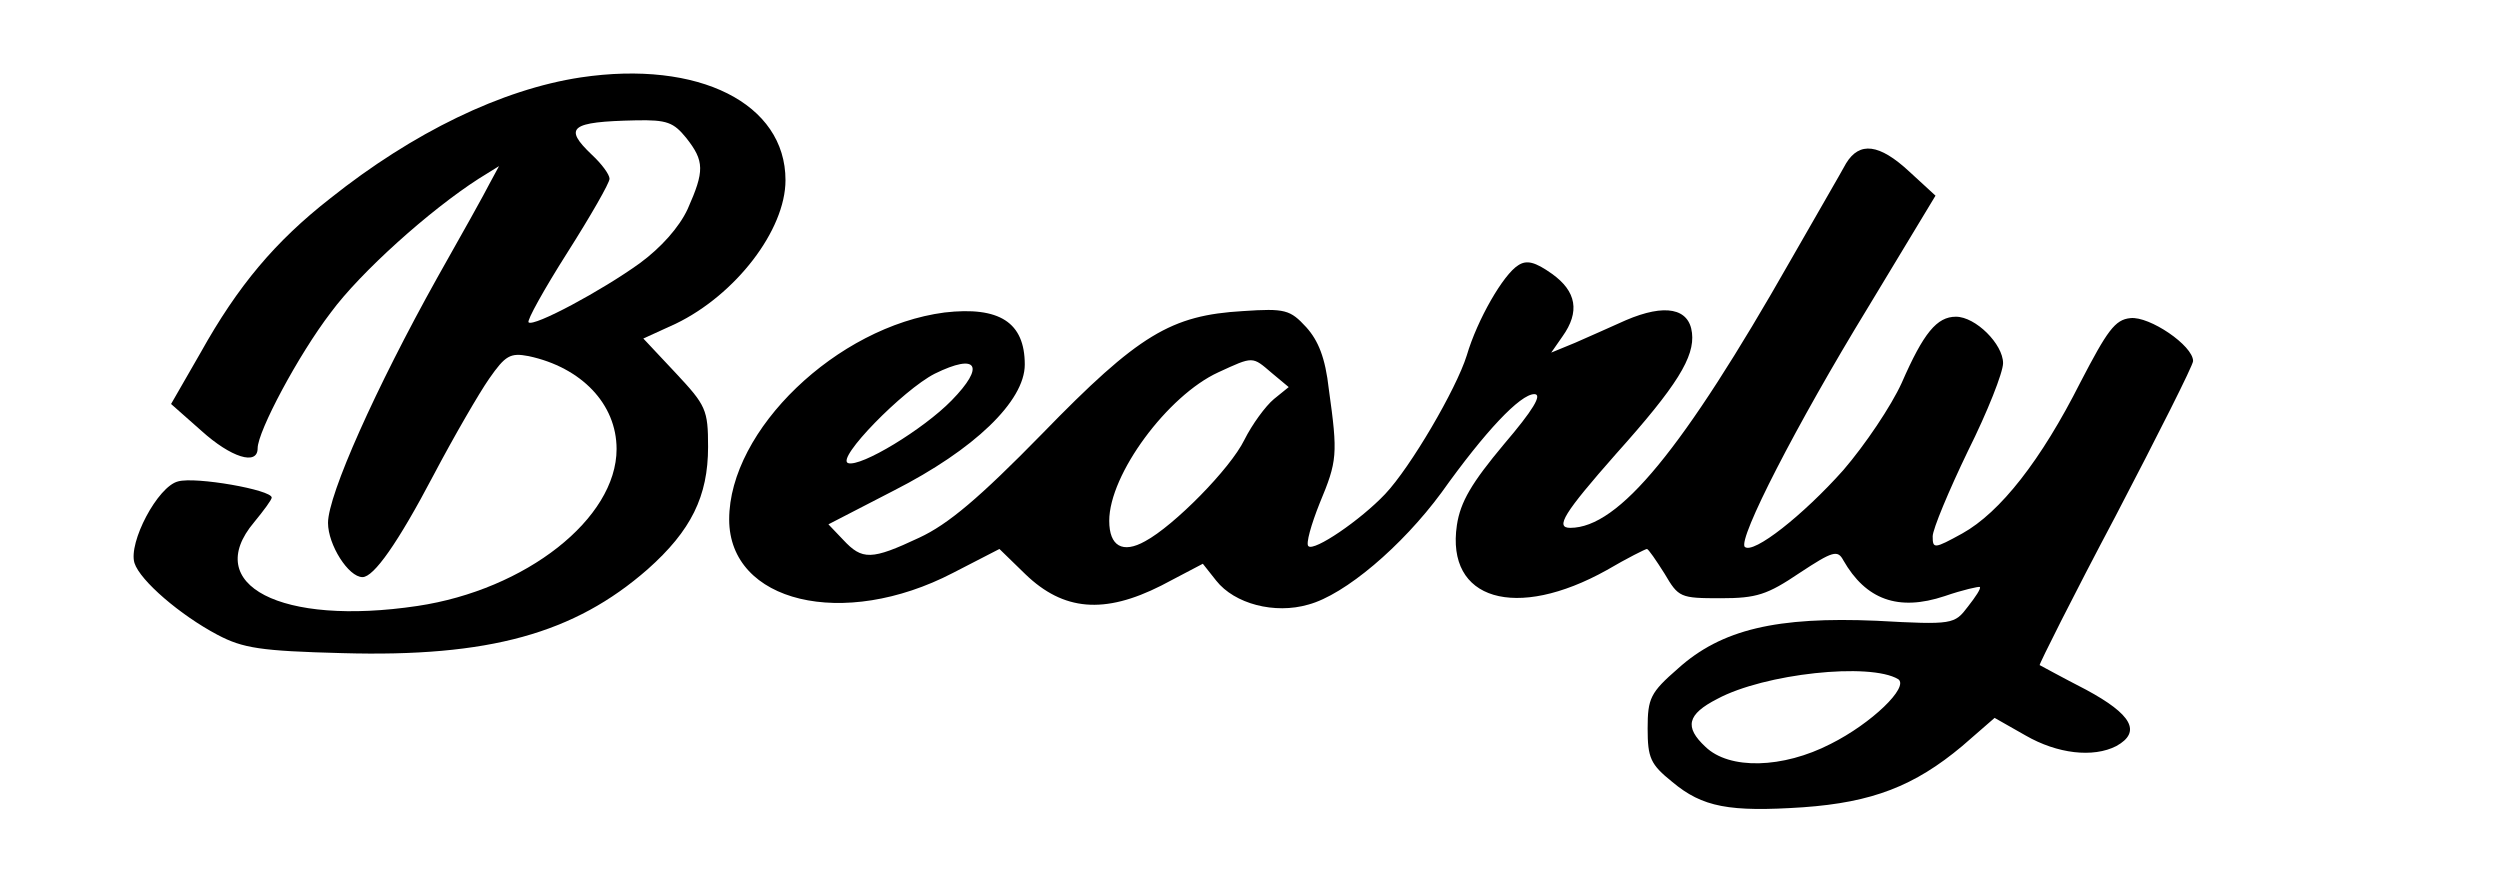 <?xml version="1.0" encoding="UTF-8" standalone="yes"?>
<svg version="1.0" xmlns="http://www.w3.org/2000/svg" width="265pt" height="94pt" viewBox="0 0 354 126" preserveAspectRatio="xMidYMid meet">
  <g transform="translate(0,126) scale(0.1,-0.1)" fill="#000000" stroke="none">
    <path d="M819 1150 c-112 -17 -238 -78 -356 -172 -78 -61 -131 -124 -184 -219
l-42 -73 43 -38 c42 -38 80 -50 80 -25 0 24 58 133 104 193 42 57 140 145 210
190 l29 18 -13 -24 c-7 -14 -41 -75 -75 -135 -87 -156 -155 -308 -155 -348 0
-31 29 -77 49 -77 16 0 50 48 101 145 29 55 65 117 79 137 23 33 30 37 56 32
75 -16 125 -68 125 -132 0 -99 -129 -200 -283 -223 -194 -29 -307 30 -232 119
14 17 25 32 25 35 0 11 -108 30 -133 23 -29 -7 -71 -87 -62 -116 8 -25 65 -74
118 -102 36 -19 61 -23 177 -26 209 -6 330 28 434 119 62 55 86 104 86 174 0
53 -3 59 -46 105 l-46 49 46 21 c85 41 156 133 156 204 0 109 -123 171 -291
146z m150 -86 c26 -33 26 -47 2 -101 -12 -26 -38 -55 -68 -77 -54 -39 -151
-91 -158 -84 -3 2 22 47 55 99 33 52 60 99 60 105 0 6 -11 21 -25 34 -41 39
-31 47 62 49 45 1 54 -3 72 -25z"/>
    <path d="M2617 1028 c-7 -13 -43 -75 -79 -138 -153 -269 -244 -380 -313 -380
-22 0 -9 21 65 105 87 97 112 138 108 172 -4 35 -38 42 -94 18 -22 -10 -54
-24 -72 -32 l-34 -14 16 23 c25 35 20 64 -15 89 -24 17 -36 20 -48 12 -21 -13
-58 -77 -73 -128 -15 -48 -80 -159 -116 -197 -35 -37 -101 -82 -109 -74 -4 3
4 31 16 61 25 60 26 69 13 162 -5 45 -15 69 -32 88 -23 25 -30 27 -90 23 -102
-6 -148 -33 -285 -174 -90 -92 -134 -129 -175 -148 -68 -32 -81 -32 -108 -3
l-21 22 93 48 c114 58 186 127 186 179 0 60 -36 83 -114 74 -153 -20 -306
-167 -306 -294 0 -118 162 -157 318 -76 l66 34 37 -36 c54 -52 112 -57 193
-16 l59 31 19 -24 c26 -33 83 -48 131 -34 52 14 133 83 189 159 62 87 112 140
132 140 12 0 -2 -23 -43 -71 -46 -55 -62 -82 -67 -115 -16 -107 84 -136 213
-64 29 17 55 30 57 30 2 0 13 -16 25 -35 20 -34 22 -35 80 -35 51 0 66 5 112
36 47 31 54 33 62 18 32 -56 78 -73 144 -51 26 9 49 14 50 13 2 -2 -6 -14 -17
-28 -19 -25 -21 -26 -130 -20 -141 6 -220 -12 -282 -68 -39 -34 -43 -42 -43
-85 0 -42 4 -51 35 -76 43 -36 81 -43 186 -36 98 7 158 30 226 87 l46 40 44
-25 c45 -26 96 -32 129 -15 36 20 22 45 -43 80 -35 18 -64 34 -66 35 -1 1 47
97 108 212 60 115 110 214 110 220 0 22 -62 64 -89 61 -22 -2 -33 -18 -71 -91
-56 -111 -114 -185 -168 -215 -40 -22 -42 -22 -42 -4 0 10 23 65 50 121 28 56
50 112 50 125 0 27 -39 66 -67 66 -27 0 -46 -23 -77 -94 -15 -33 -52 -88 -83
-124 -57 -64 -128 -120 -140 -109 -10 11 73 173 175 340 l96 159 -37 34 c-43
40 -71 43 -90 12z m-1271 -337 c-40 -41 -129 -95 -147 -89 -18 6 78 104 123
127 61 30 72 11 24 -38z m455 39 l24 -20 -21 -17 c-12 -10 -31 -36 -42 -58
-20 -41 -100 -122 -141 -144 -32 -18 -51 -7 -51 29 0 66 83 178 155 211 50 23
48 23 76 -1z m890 -435 c16 -11 -38 -63 -96 -92 -68 -35 -144 -37 -178 -4 -30
28 -26 46 17 68 67 36 217 52 257 28z"/>
  </g>
</svg>